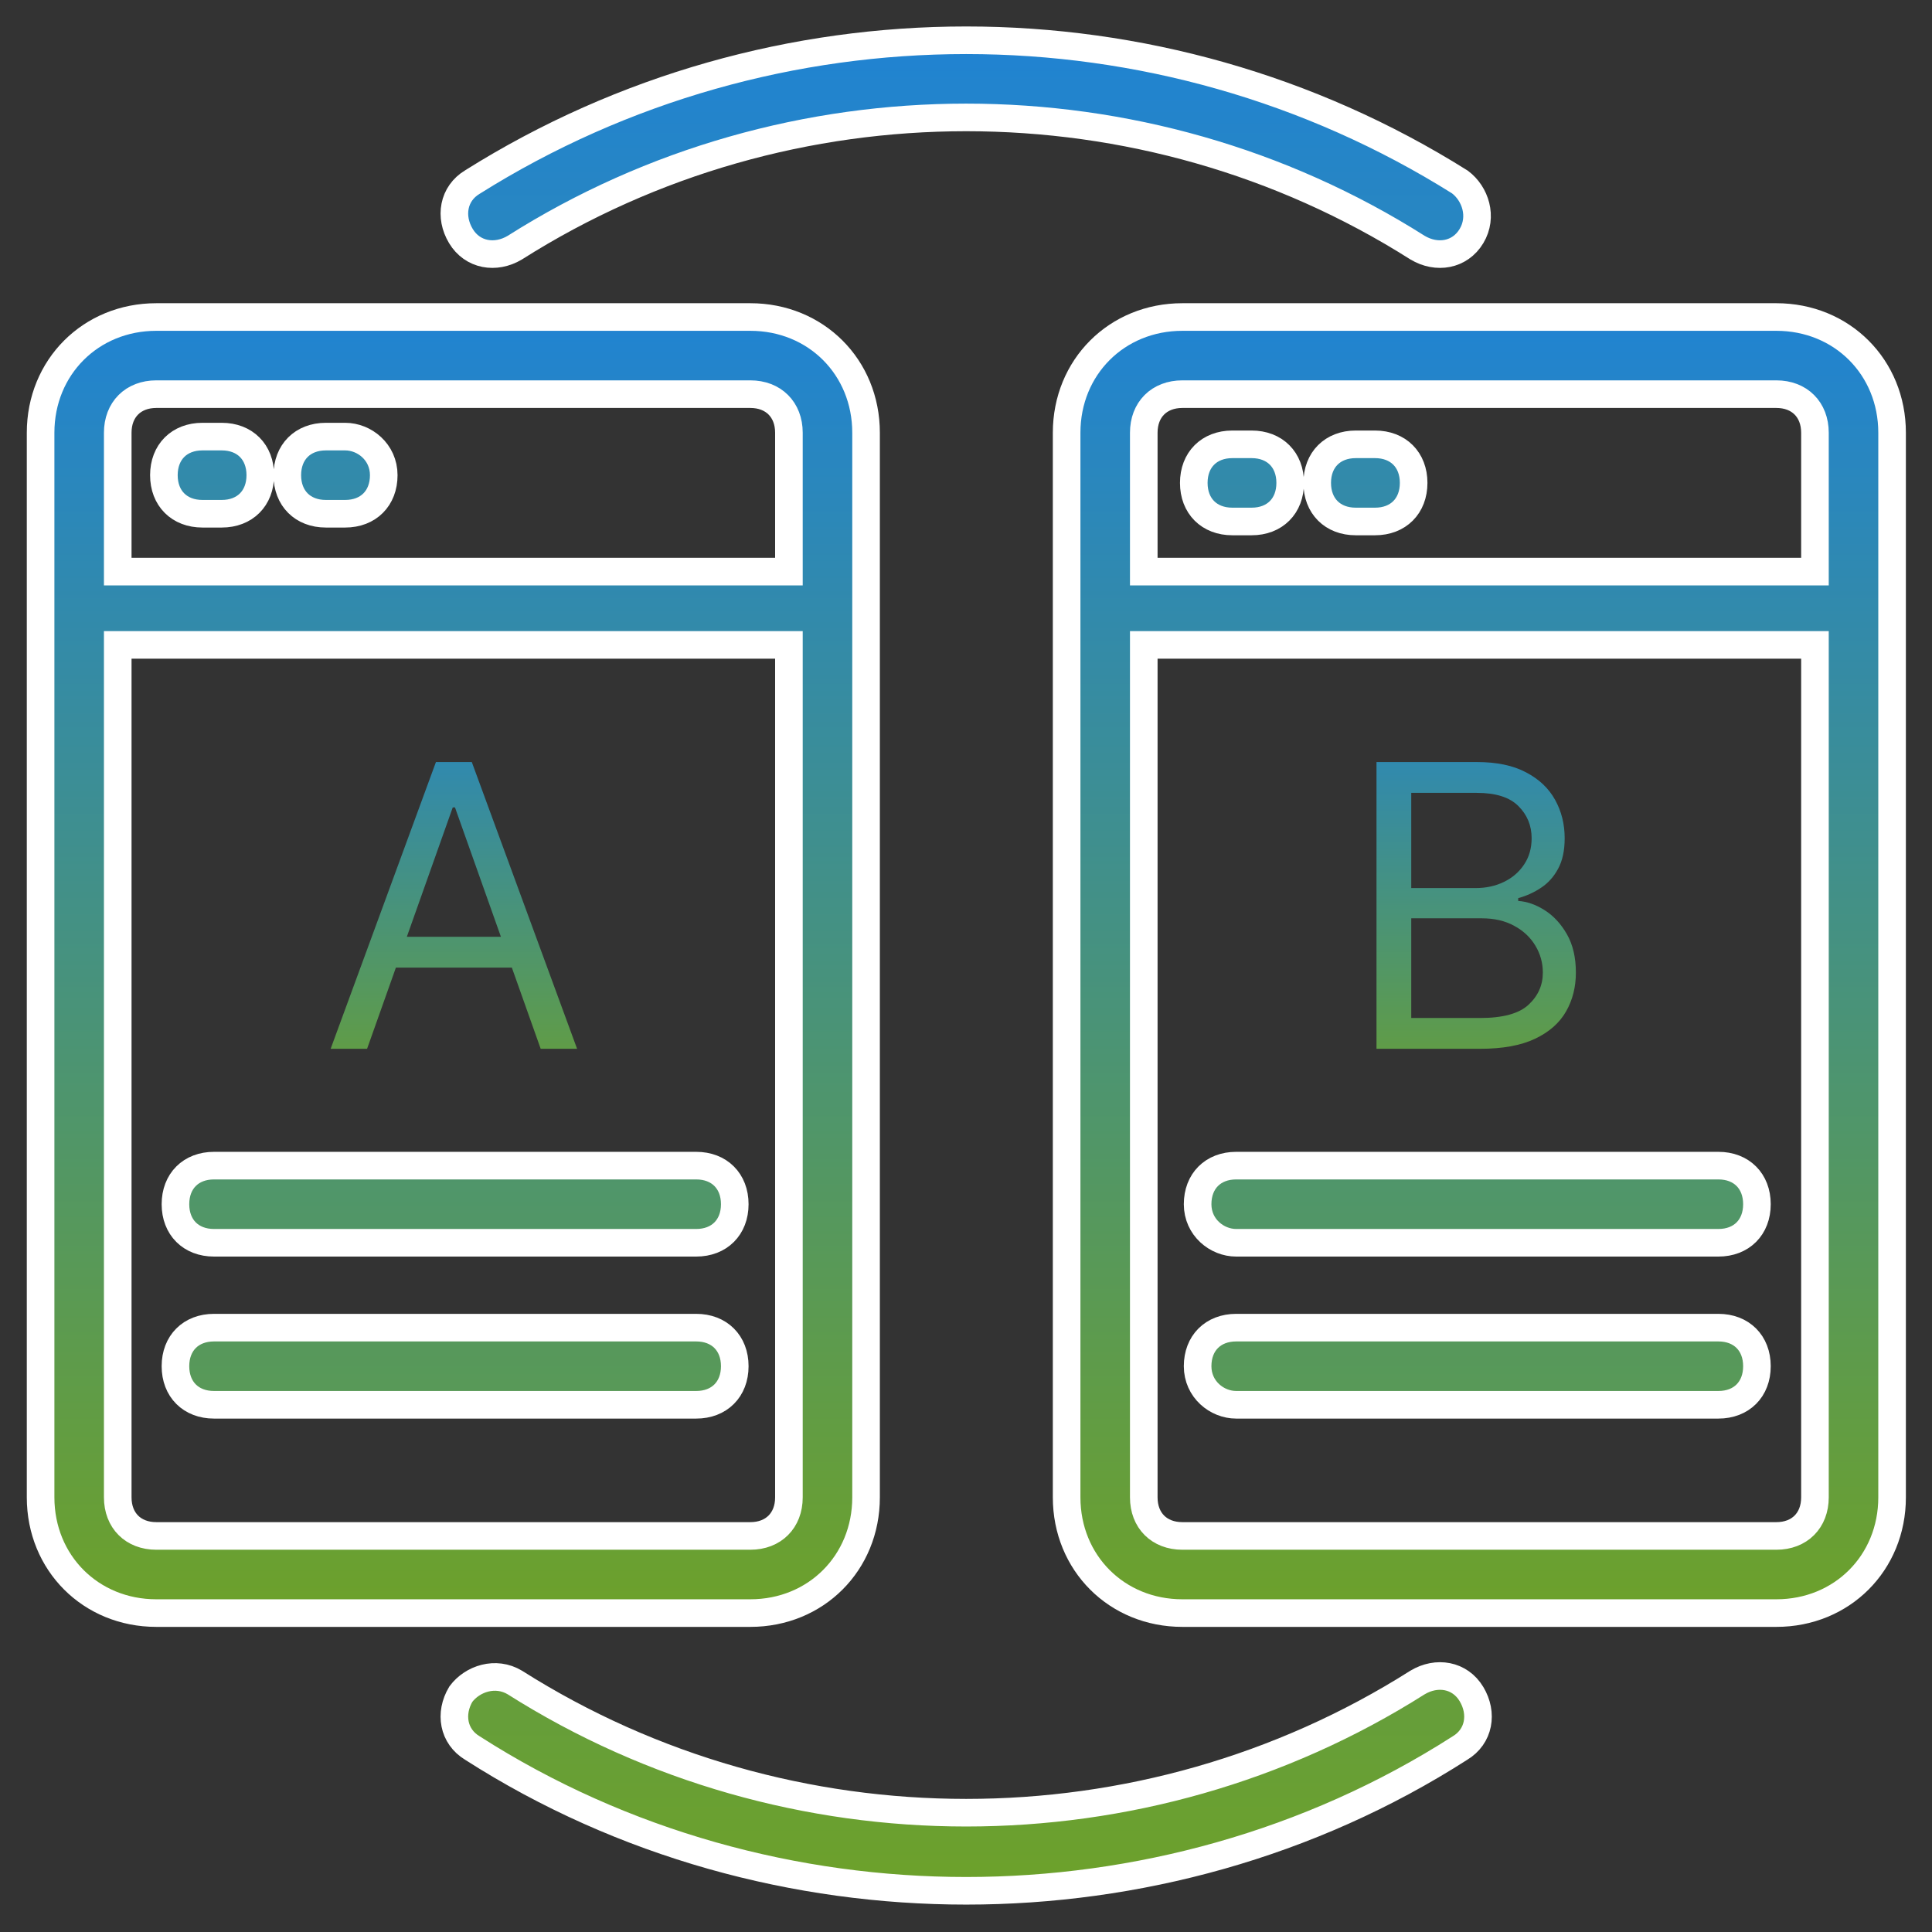<svg width="70" height="70" viewBox="0 0 70 70" fill="none" xmlns="http://www.w3.org/2000/svg">
<rect x="0" y="0" width="70" height="70" fill="#333333" stroke="none"/>
<path d="M5.663 58.445H27.186C29.562 58.445 31.379 56.628 31.379 54.252C31.379 39.857 31.379 29.515 31.379 15.679C31.379 13.303 29.562 11.486 27.186 11.486H5.663C3.288 11.486 1.471 13.303 1.471 15.679C1.471 29.515 1.471 39.857 1.471 54.252C1.471 56.628 3.288 58.445 5.663 58.445ZM4.266 15.679C4.266 14.841 4.825 14.281 5.663 14.281H27.186C28.024 14.281 28.584 14.841 28.584 15.679V20.71H4.266V15.679ZM4.266 23.366H28.584V54.252C28.584 55.09 28.024 55.65 27.186 55.65H5.663C4.825 55.65 4.266 55.09 4.266 54.252V23.366ZM38.646 15.679C38.646 29.515 38.646 39.857 38.646 54.252C38.646 56.628 40.463 58.445 42.839 58.445H64.361C66.737 58.445 68.554 56.628 68.554 54.252V15.679C68.554 13.303 66.737 11.486 64.361 11.486H42.839C40.463 11.486 38.646 13.303 38.646 15.679ZM65.759 54.252C65.759 55.09 65.2 55.65 64.361 55.65H42.839C42 55.65 41.441 55.09 41.441 54.252V23.366H65.759V54.252ZM65.759 15.679V20.71H41.441V15.679C41.441 14.841 42 14.281 42.839 14.281H64.361C65.2 14.281 65.759 14.841 65.759 15.679Z" fill="url(#paint0_linear_1735_240)" stroke="white"/>
<path d="M52.896 6.595C41.995 -0.253 28.019 -0.253 17.118 6.595C16.419 7.014 16.279 7.853 16.699 8.552C17.118 9.25 17.957 9.39 18.655 8.971C28.578 2.682 41.436 2.682 51.358 8.971C52.057 9.39 52.896 9.25 53.315 8.552C53.734 7.853 53.455 7.014 52.896 6.595ZM16.699 61.38C16.279 62.079 16.419 62.917 17.118 63.336C22.569 66.83 28.858 68.507 35.007 68.507C41.156 68.507 47.445 66.83 52.896 63.336C53.595 62.917 53.734 62.079 53.315 61.38C52.896 60.681 52.057 60.541 51.358 60.961C41.436 67.25 28.578 67.25 18.655 60.961C17.957 60.541 17.118 60.821 16.699 61.38ZM7.754 45.028H25.224C26.062 45.028 26.622 44.469 26.622 43.631C26.622 42.792 26.062 42.233 25.224 42.233H7.754C6.916 42.233 6.357 42.792 6.357 43.631C6.357 44.469 6.916 45.028 7.754 45.028ZM7.754 50.898H25.224C26.062 50.898 26.622 50.339 26.622 49.5C26.622 48.662 26.062 48.103 25.224 48.103H7.754C6.916 48.103 6.357 48.662 6.357 49.5C6.357 50.339 6.916 50.898 7.754 50.898ZM44.79 45.028H62.26C63.098 45.028 63.657 44.469 63.657 43.631C63.657 42.792 63.098 42.233 62.26 42.233H44.79C43.951 42.233 43.392 42.792 43.392 43.631C43.392 44.469 44.091 45.028 44.79 45.028ZM44.79 50.898H62.26C63.098 50.898 63.657 50.339 63.657 49.5C63.657 48.662 63.098 48.103 62.26 48.103H44.79C43.951 48.103 43.392 48.662 43.392 49.5C43.392 50.339 44.091 50.898 44.79 50.898ZM8.034 15.819H7.335C6.497 15.819 5.938 16.378 5.938 17.217C5.938 18.055 6.497 18.614 7.335 18.614H8.034C8.872 18.614 9.431 18.055 9.431 17.217C9.431 16.378 8.872 15.819 8.034 15.819ZM12.506 15.819H11.807C10.969 15.819 10.41 16.378 10.41 17.217C10.41 18.055 10.969 18.614 11.807 18.614H12.506C13.345 18.614 13.904 18.055 13.904 17.217C13.904 16.378 13.205 15.819 12.506 15.819ZM44.65 18.894H45.349C46.188 18.894 46.746 18.335 46.746 17.496C46.746 16.658 46.188 16.099 45.349 16.099H44.65C43.812 16.099 43.253 16.658 43.253 17.496C43.253 18.335 43.812 18.894 44.65 18.894ZM49.122 18.894H49.821C50.66 18.894 51.219 18.335 51.219 17.496C51.219 16.658 50.66 16.099 49.821 16.099H49.122C48.284 16.099 47.725 16.658 47.725 17.496C47.725 18.335 48.284 18.894 49.122 18.894Z" fill="url(#paint1_linear_1735_240)" stroke="white"/>
<path d="M13.3 38H11.98L15.795 27.61H17.094L20.909 38H19.59L16.485 29.254H16.404L13.3 38ZM13.787 33.942H19.103V35.058H13.787V33.942Z" fill="url(#paint2_linear_1735_240)"/>
<path d="M49.873 38V27.61H53.506C54.229 27.61 54.826 27.735 55.296 27.986C55.767 28.233 56.117 28.566 56.347 28.985C56.577 29.401 56.691 29.863 56.691 30.37C56.691 30.817 56.612 31.185 56.453 31.476C56.297 31.767 56.091 31.997 55.834 32.166C55.581 32.335 55.305 32.46 55.007 32.541V32.643C55.325 32.663 55.645 32.775 55.966 32.978C56.287 33.181 56.556 33.471 56.773 33.85C56.989 34.229 57.097 34.692 57.097 35.24C57.097 35.761 56.979 36.23 56.742 36.645C56.505 37.062 56.132 37.391 55.621 37.635C55.11 37.878 54.446 38 53.627 38H49.873ZM51.132 36.884H53.627C54.449 36.884 55.033 36.725 55.378 36.407C55.726 36.086 55.9 35.697 55.9 35.24C55.9 34.889 55.81 34.564 55.631 34.266C55.452 33.965 55.197 33.725 54.865 33.546C54.534 33.363 54.142 33.272 53.688 33.272H51.132V36.884ZM51.132 32.176H53.465C53.844 32.176 54.185 32.102 54.49 31.953C54.798 31.804 55.041 31.594 55.22 31.324C55.403 31.053 55.494 30.735 55.494 30.37C55.494 29.914 55.335 29.526 55.017 29.208C54.7 28.887 54.196 28.727 53.506 28.727H51.132V32.176Z" fill="url(#paint3_linear_1735_240)"/>
<defs>
<linearGradient id="paint0_linear_1735_240" x1="35.012" y1="11.486" x2="35.012" y2="58.445" gradientUnits="userSpaceOnUse">
<stop stop-color="#2083D2"/>
<stop offset="1" stop-color="#6DA12A"/>
</linearGradient>
<linearGradient id="paint1_linear_1735_240" x1="34.797" y1="1.459" x2="34.797" y2="68.507" gradientUnits="userSpaceOnUse">
<stop stop-color="#2083D2"/>
<stop offset="1" stop-color="#6DA12A"/>
</linearGradient>
<linearGradient id="paint2_linear_1735_240" x1="16.615" y1="24" x2="16.615" y2="41" gradientUnits="userSpaceOnUse">
<stop stop-color="#2083D2"/>
<stop offset="1" stop-color="#6DA12A"/>
</linearGradient>
<linearGradient id="paint3_linear_1735_240" x1="53.615" y1="24" x2="53.615" y2="41" gradientUnits="userSpaceOnUse">
<stop stop-color="#2083D2"/>
<stop offset="1" stop-color="#6DA12A"/>
</linearGradient>
</defs>
</svg>
